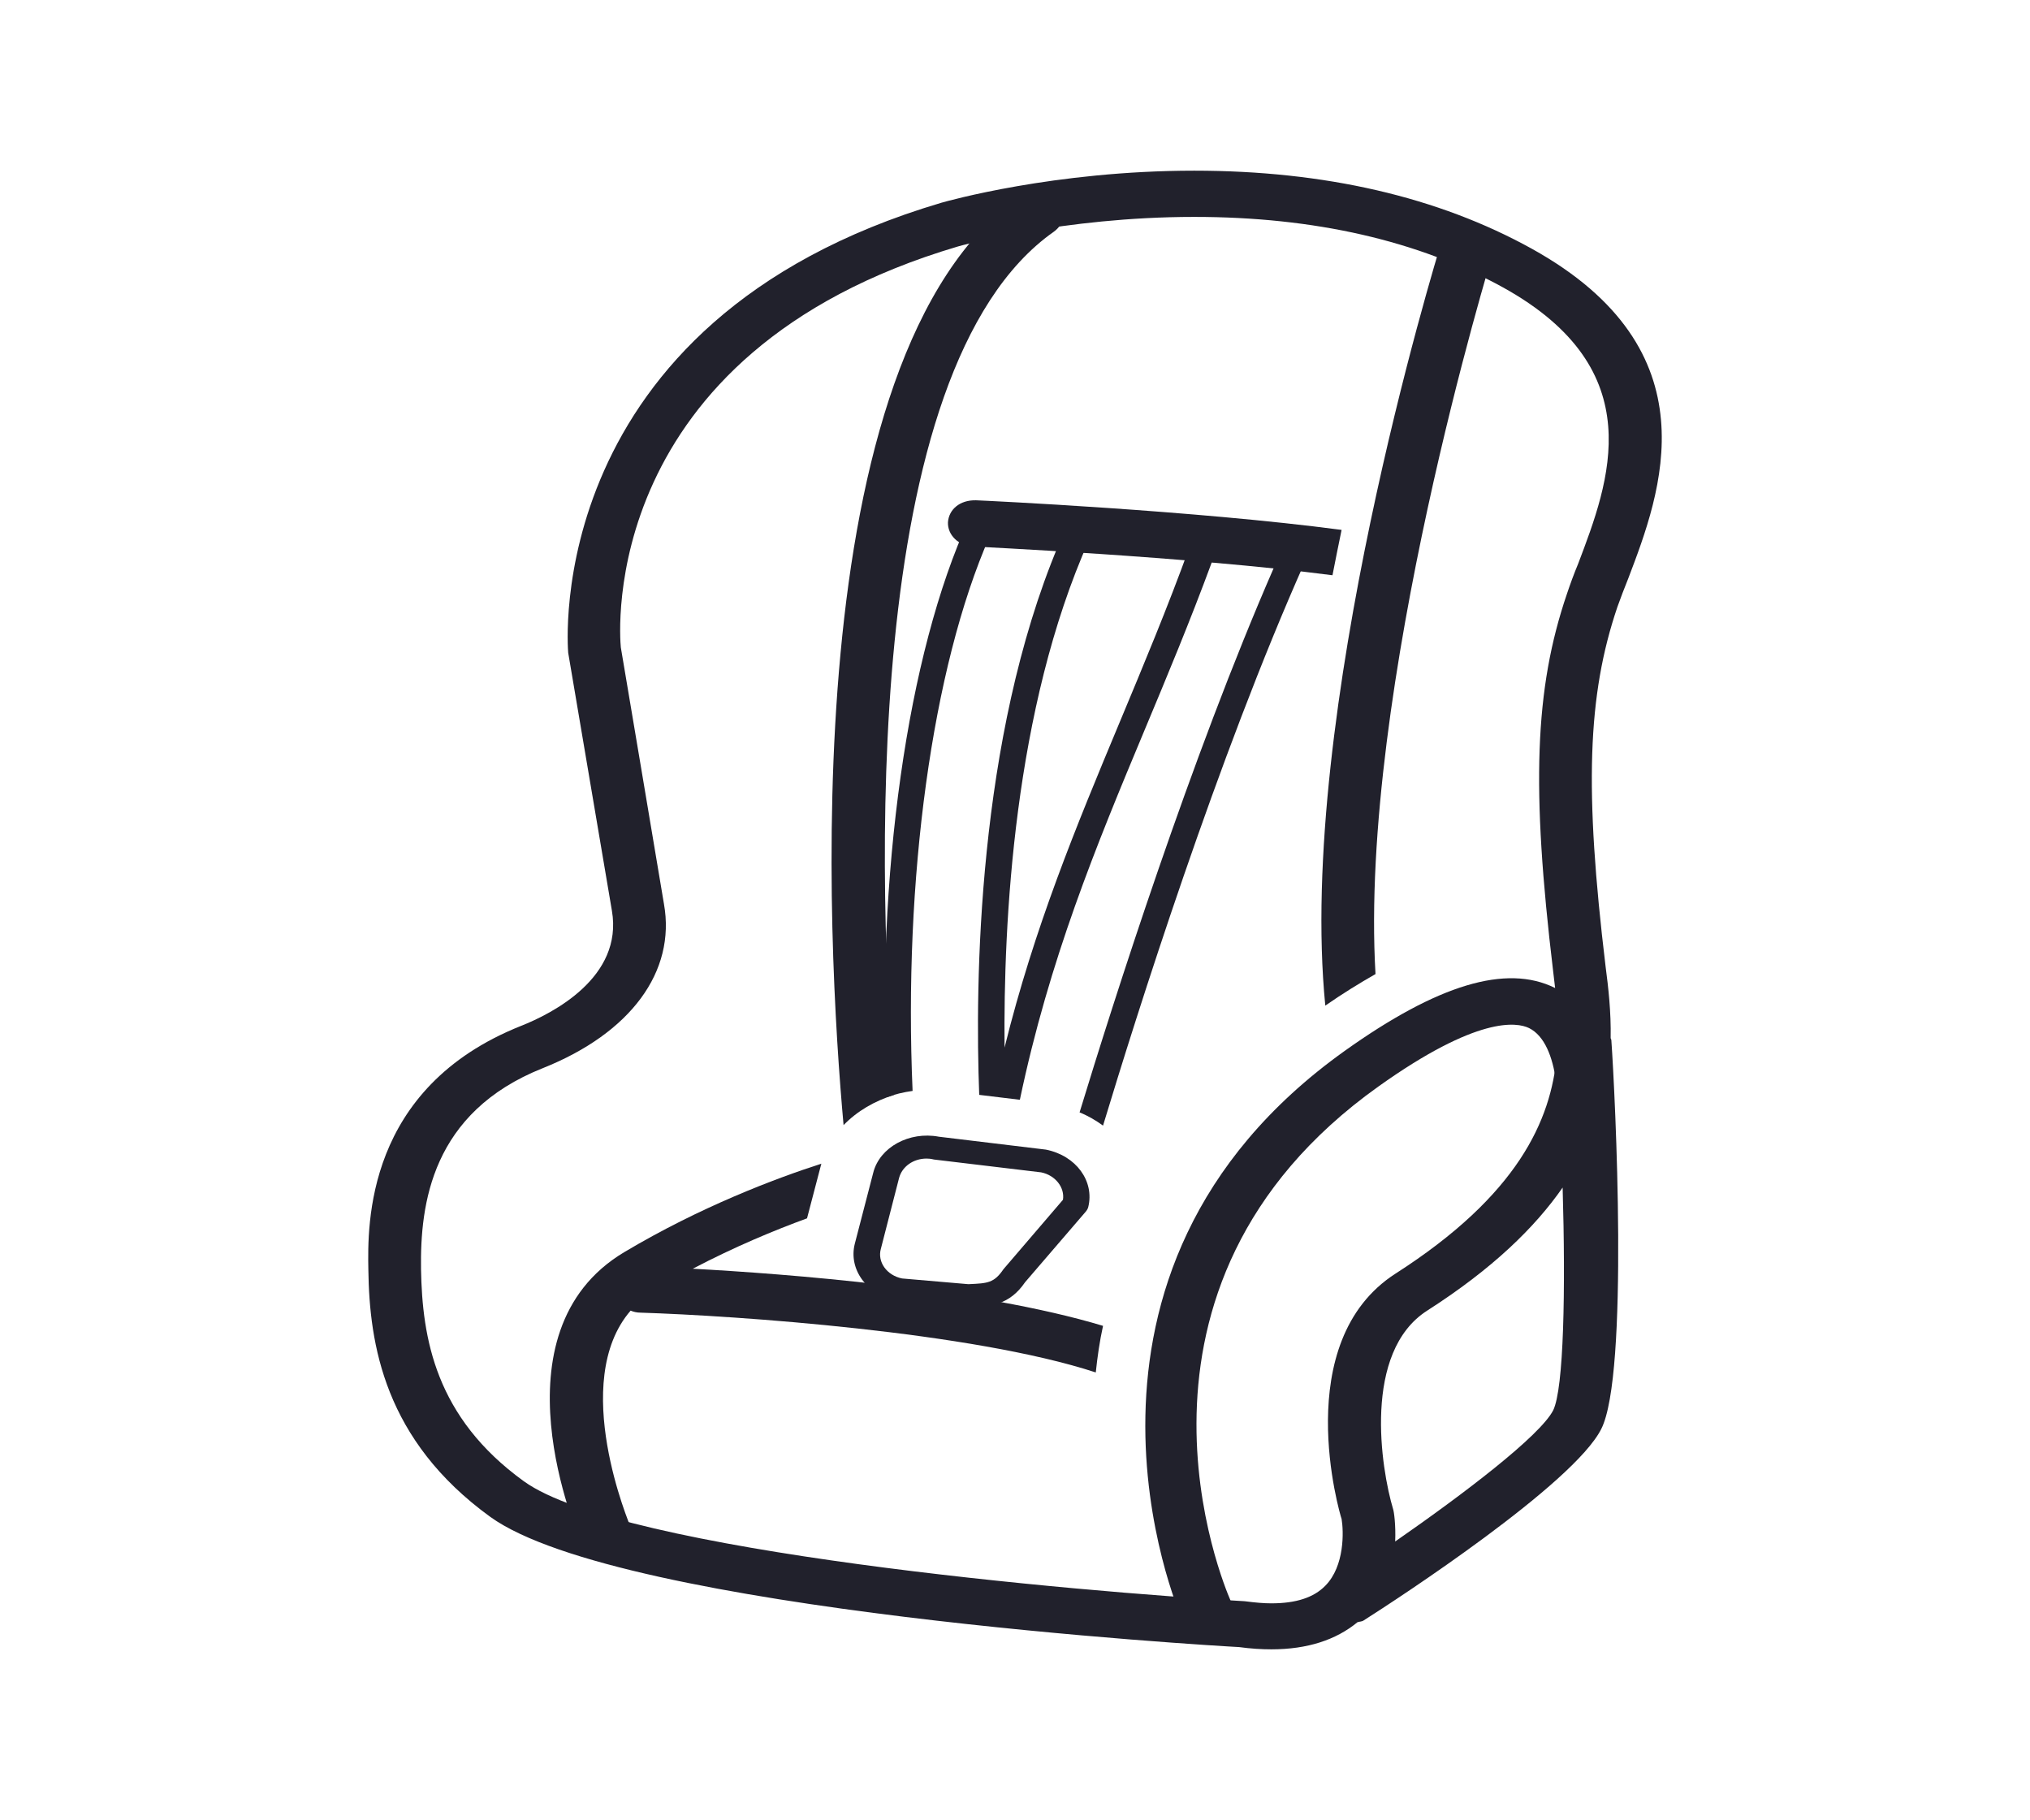 <?xml version="1.0" encoding="iso-8859-1"?>
<!-- Generator: Adobe Illustrator 16.0.0, SVG Export Plug-In . SVG Version: 6.00 Build 0)  -->
<!DOCTYPE svg PUBLIC "-//W3C//DTD SVG 1.1//EN" "http://www.w3.org/Graphics/SVG/1.1/DTD/svg11.dtd">
<svg version="1.1" xmlns="http://www.w3.org/2000/svg" xmlns:xlink="http://www.w3.org/1999/xlink" x="0px" y="0px"
	 width="85.602px" height="76.734px" viewBox="0 0 85.602 76.734" style="enable-background:new 0 0 85.602 76.734;"
	 xml:space="preserve">
<g id="isofix">
	<g id="safety_seat_2_">
		<g>
			<path style="fill:#21212C;" d="M50.83,68.765c-0.441,0-0.855-0.232-1.035-0.619c-0.066-0.145-6.225-14.461,6.91-23.84
				c3.921-2.796,6.812-3.668,8.861-2.655c3.013,1.488,2.311,6.354,2.226,6.907c-0.089,0.524-0.669,0.879-1.272,0.823
				c-0.596-0.072-1.025-0.567-0.943-1.102c0.229-1.324,0.229-4.275-1.099-4.934c-0.515-0.25-2.173-0.519-6.359,2.468
				c-11.87,8.472-6.475,21.096-6.245,21.63c0.229,0.498-0.059,1.065-0.633,1.259C51.105,68.745,50.972,68.765,50.83,68.765z"/>
		</g>
		<path style="fill:#21212C;" d="M68.664,24.381c1.37-3.596,3.658-9.612-4.075-13.897c-3.94-2.18-8.729-3.288-14.23-3.288
			c-5.905,0-10.462,1.295-10.659,1.351C22.768,13.556,23.947,27.324,23.96,27.521c0,0,1.683,9.943,1.843,10.874
			c0.485,2.816-2.518,4.34-3.832,4.858c-6.563,2.613-6.472,8.383-6.438,10.281c0.042,3.15,0.679,7.188,5.144,10.421
			c5.521,3.977,30.598,5.438,31.571,5.488c0.498,0.068,0.95,0.095,1.363,0.095c1.524,0,2.728-0.399,3.633-1.144
			c0.092-0.029,0.189-0.023,0.262-0.076c1.479-0.938,8.849-5.753,10.015-8.067c1.174-2.291,0.591-14.077,0.427-16.397
			c0-0.036-0.029-0.059-0.029-0.092c0.02-1.099-0.096-2.121-0.214-3.016c-0.897-7.456-0.77-11.418,0.499-15.159
			C68.336,25.213,68.49,24.816,68.664,24.381z M65.494,59.464c-0.561,1.079-3.75,3.508-6.661,5.527
			c0.029-0.718-0.053-1.262-0.085-1.354c-0.521-1.737-1.289-6.629,1.429-8.376c2.757-1.764,4.544-3.505,5.717-5.192
			C66.021,54.383,65.946,58.543,65.494,59.464z M66.55,23.764c-0.187,0.449-0.341,0.875-0.473,1.269
			c-1.37,4.019-1.511,8.182-0.583,15.916c0.099,0.832,0.216,1.75,0.197,2.727c-0.053,0.119-0.086,0.25-0.069,0.388
			c0,0.141,0.017,0.291,0.026,0.433c-0.243,2.74-1.643,5.895-6.793,9.195c-4.504,2.888-2.354,10.146-2.281,10.353
			c0.085,0.502,0.138,1.974-0.686,2.81c-0.485,0.498-1.229,0.744-2.278,0.744c-0.314,0-0.655-0.029-1.121-0.089
			c-7.063-0.399-26.271-2.085-30.395-5.055c-3.74-2.701-4.288-6.035-4.34-8.946c-0.039-2.747,0.442-6.608,5.137-8.475
			c3.701-1.475,5.616-4.068,5.107-6.923c-0.153-0.931-1.819-10.818-1.819-10.818c-0.049-0.508-1.013-12.398,14.218-16.902
			c0.053-0.017,4.426-1.246,9.961-1.246c5.068,0,9.454,1.003,13.034,2.979C69.664,15.602,67.86,20.315,66.55,23.764z"/>
		<g>
			<path style="fill:#21212C;" d="M44.102,48.469l-4.511-0.544c-1.249-0.236-2.495,0.442-2.767,1.515l-0.777,2.993
				c-0.278,1.078,0.499,2.167,1.811,2.423l2.884,0.259c0,0,0.021,0,0.033,0c0.053,0,0.128,0,0.157,0
				c0.829-0.036,1.629-0.082,2.295-1.056l2.561-2.979c0.049-0.06,0.085-0.122,0.102-0.19C46.157,49.807,45.387,48.725,44.102,48.469
				z M42.315,53.511c-0.396,0.584-0.672,0.594-1.449,0.63c0,0-0.039,0-0.049,0l-2.777-0.239c-0.642-0.128-1.052-0.695-0.895-1.252
				l0.767-2.983c0.128-0.482,0.598-0.82,1.161-0.82c0.089,0,0.174,0.007,0.309,0.04l4.521,0.541c0.597,0.121,1,0.633,0.921,1.156
				L42.315,53.511z"/>
			<path style="fill:#21212C;" d="M41.734,22.61l2.898,0.374c-3.432,8.192-3.518,18.512-3.34,23.177l1.714,0.207
				c1.243-5.914,3.194-10.648,5.257-15.582c0.947-2.265,1.924-4.603,2.839-7.087l2.63,0.2c-3.531,8.088-6.777,18.31-8.208,23.001
				c0.364,0.146,0.69,0.34,0.989,0.557c1.393-4.603,4.818-15.486,8.533-23.813c0.059-0.138,0.042-0.302-0.057-0.43
				c-0.084-0.128-0.242-0.213-0.422-0.229l-3.816-0.292c-0.272-0.017-0.502,0.125-0.58,0.341c-0.944,2.606-1.971,5.055-2.957,7.418
				c-1.841,4.409-3.598,8.645-4.854,13.716c-0.049-5.271,0.387-14.276,3.563-21.397c0.065-0.134,0.036-0.292-0.036-0.419
				c-0.092-0.135-0.246-0.213-0.41-0.239l-4.022-0.525c-0.269-0.03-0.501,0.089-0.597,0.305c-2.612,5.694-3.907,15.07-3.478,24.368
				c0.354-0.125,0.721-0.213,1.102-0.266C38.096,37.107,39.293,28.173,41.734,22.61z"/>
		</g>
		<path style="fill:#21212C;" d="M41.158,21.093c-0.688-0.017-1.147,0.39-1.184,0.927c-0.02,0.535,0.445,0.997,1.065,1.02
			c0.092,0.013,9.04,0.42,15.15,1.213c0.128-0.646,0.253-1.289,0.384-1.912C50.382,21.522,41.564,21.109,41.158,21.093z"/>
		<path style="fill:#21212C;" d="M62.964,10.635c0.157-0.515-0.185-1.052-0.784-1.193c-0.59-0.128-1.216,0.167-1.377,0.695
			c-0.269,0.862-6.127,20.04-4.917,32.261c0.731-0.508,1.449-0.95,2.117-1.33C57.302,29.111,62.908,10.838,62.964,10.635z"/>
		<g>
			<path style="fill:#21212C;" d="M37.713,46.161c-0.649-8.313-1.561-30.576,6.73-36.395c0.475-0.344,0.547-0.951,0.167-1.37
				c-0.388-0.423-1.099-0.485-1.574-0.151c-9.624,6.766-8.14,31.707-7.464,39.191C36.143,46.847,36.883,46.414,37.713,46.161z"/>
			<path style="fill:#21212C;" d="M29.213,53.491c1.77-0.928,3.455-1.626,4.818-2.124l0.604-2.305
				c-1.951,0.629-5.102,1.819-8.311,3.73c-5.665,3.38-1.967,11.93-1.807,12.287c0.167,0.394,0.59,0.633,1.036,0.633
				c0.142,0,0.269-0.026,0.41-0.069c0.573-0.187,0.855-0.754,0.629-1.259c-0.022-0.068-2.609-6.11,0-9.126
				c0.125,0.052,0.266,0.085,0.416,0.085c4.013,0.128,13.985,0.812,19.199,2.521c0.069-0.652,0.161-1.308,0.306-1.964
				C41.253,54.314,33.061,53.701,29.213,53.491z"/>
		</g>
	</g>
</g>
<g id="Layer_1">
</g>
</svg>

